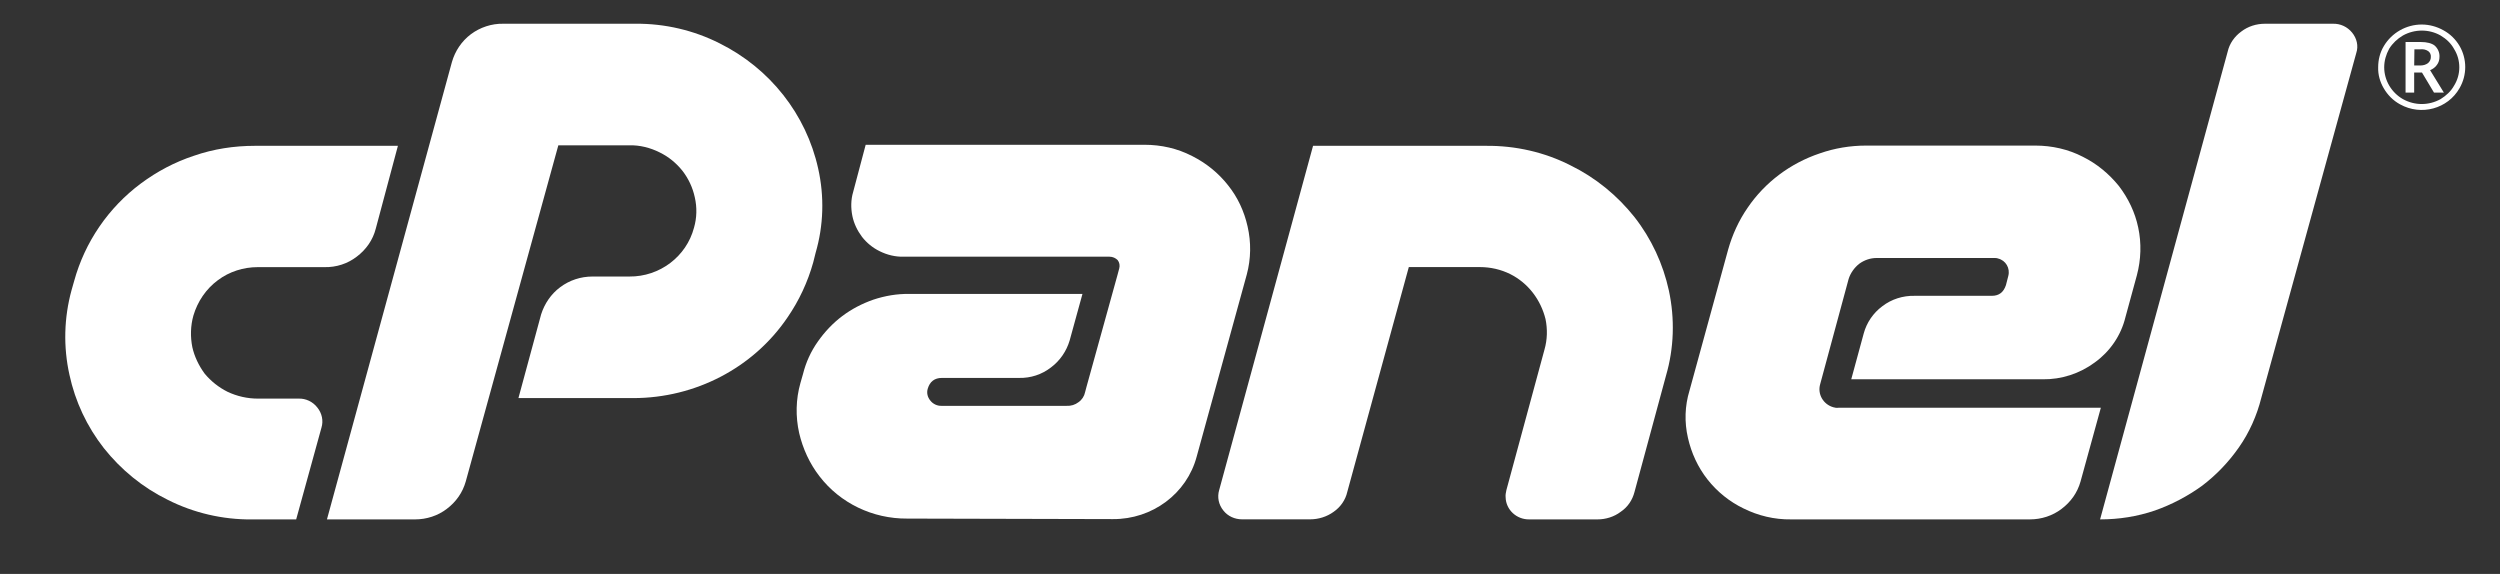 <?xml version="1.0" encoding="utf-8"?>
<!-- Generator: Adobe Illustrator 16.0.0, SVG Export Plug-In . SVG Version: 6.00 Build 0)  -->
<!DOCTYPE svg PUBLIC "-//W3C//DTD SVG 1.1//EN" "http://www.w3.org/Graphics/SVG/1.1/DTD/svg11.dtd">
<svg version="1.1" id="Capa_1" xmlns="http://www.w3.org/2000/svg" xmlns:xlink="http://www.w3.org/1999/xlink" x="0px" y="0px"
	 width="95.833px" height="22px" viewBox="34.083 126 95.833 22" enable-background="new 34.083 126 95.833 22"
	 xml:space="preserve">
<rect x="34.083" y="126" width="95.833" height="22" fill="#333333" stroke="none"/>
<path fill="#FFFFFF" d="M43.846,131.59h5.49l-0.85,3.18c-0.11,0.43-0.37,0.8-0.73,1.07c-0.35,0.271-0.79,0.41-1.23,0.4h-2.56
	c-0.55,0-1.09,0.17-1.53,0.5c-0.46,0.34-0.78,0.82-0.94,1.359c-0.11,0.391-0.12,0.811-0.04,1.211c0.08,0.359,0.25,0.709,0.47,1.01
	c0.24,0.29,0.54,0.529,0.88,0.699c0.36,0.17,0.76,0.261,1.16,0.261h1.56c0.28-0.011,0.55,0.12,0.72,0.34
	c0.18,0.22,0.24,0.511,0.16,0.771l-0.97,3.52h-1.7c-1.12,0.01-2.23-0.25-3.22-0.75c-0.96-0.471-1.79-1.15-2.45-1.98
	c-0.65-0.83-1.1-1.789-1.32-2.81c-0.24-1.08-0.21-2.19,0.08-3.25l0.1-0.351c0.41-1.489,1.31-2.81,2.56-3.739
	c0.62-0.46,1.3-0.82,2.03-1.06C42.267,131.71,43.057,131.59,43.846,131.59z"/>
<path fill="#FFFFFF" d="M46.616,145.91l4.79-17.53c0.12-0.42,0.37-0.8,0.73-1.07c0.35-0.26,0.79-0.41,1.24-0.4h5.07
	c1.12-0.01,2.23,0.25,3.22,0.75c1.93,0.96,3.32,2.72,3.78,4.8c0.24,1.07,0.21,2.18-0.1,3.24l-0.09,0.36
	c-0.21,0.75-0.54,1.459-0.98,2.1c-1.31,1.939-3.54,3.1-5.92,3.1h-4.4l0.87-3.209c0.13-0.41,0.38-0.781,0.73-1.041
	c0.36-0.27,0.79-0.41,1.24-0.41h1.41c1.17,0.011,2.19-0.77,2.48-1.87c0.11-0.38,0.12-0.78,0.03-1.17c-0.08-0.37-0.24-0.71-0.47-1.01
	c-0.24-0.3-0.53-0.54-0.88-0.71c-0.36-0.18-0.76-0.28-1.16-0.27h-2.72l-3.55,12.89c-0.12,0.421-0.37,0.78-0.73,1.05
	c-0.34,0.26-0.77,0.4-1.21,0.4H46.616z"/>
<path fill="#FFFFFF" d="M76.917,136.551l0.07-0.261c0.03-0.11,0.01-0.229-0.06-0.319c-0.08-0.08-0.19-0.131-0.31-0.131h-7.89
	c-0.32,0.01-0.64-0.07-0.92-0.209c-0.27-0.131-0.5-0.321-0.68-0.551c-0.18-0.24-0.31-0.51-0.37-0.8c-0.06-0.3-0.06-0.62,0.03-0.92
	l0.48-1.81h10.69c0.64,0,1.26,0.14,1.82,0.43c0.54,0.27,1.01,0.65,1.38,1.12c0.37,0.46,0.62,1,0.75,1.58
	c0.14,0.61,0.13,1.24-0.03,1.839l-1.92,6.98c-0.38,1.43-1.71,2.41-3.21,2.4l-7.89-0.02c-1.32,0.01-2.57-0.591-3.36-1.621
	c-0.38-0.49-0.64-1.06-0.78-1.66c-0.14-0.629-0.13-1.289,0.05-1.92l0.1-0.35c0.11-0.439,0.3-0.859,0.57-1.24
	c0.26-0.369,0.57-0.699,0.93-0.97c0.36-0.271,0.76-0.479,1.19-0.63c0.45-0.15,0.92-0.23,1.39-0.221h6.63l-0.49,1.781
	c-0.12,0.409-0.37,0.779-0.72,1.039c-0.35,0.271-0.78,0.41-1.22,0.4h-2.96c-0.28,0-0.46,0.141-0.54,0.41
	c-0.05,0.16-0.01,0.33,0.1,0.46c0.1,0.13,0.27,0.21,0.44,0.2h4.78c0.17,0.01,0.33-0.041,0.46-0.141c0.13-0.09,0.22-0.23,0.25-0.38
	l0.05-0.19L76.917,136.551z"/>
<path fill="#FFFFFF" d="M91.047,131.59c1.128-0.01,2.24,0.24,3.24,0.75c0.959,0.47,1.789,1.15,2.45,1.98
	c0.65,0.83,1.099,1.8,1.32,2.82c0.23,1.08,0.199,2.199-0.111,3.26l-1.208,4.46c-0.08,0.31-0.26,0.579-0.53,0.76
	c-0.25,0.19-0.569,0.29-0.89,0.29h-2.61c-0.49,0.01-0.9-0.37-0.91-0.85c-0.01-0.09,0.01-0.18,0.029-0.271l1.461-5.39
	c0.109-0.381,0.119-0.78,0.039-1.17c-0.09-0.36-0.25-0.7-0.48-1c-0.231-0.301-0.53-0.551-0.87-0.721
	c-0.361-0.18-0.76-0.27-1.169-0.27h-2.721l-2.359,8.62c-0.07,0.31-0.26,0.579-0.52,0.76c-0.261,0.19-0.58,0.29-0.91,0.29h-2.601
	c-0.28,0-0.55-0.12-0.72-0.34c-0.18-0.221-0.24-0.51-0.16-0.78l3.6-13.2H91.047z"/>
<path fill="#FFFFFF" d="M105.355,136.11c-0.189,0.149-0.34,0.36-0.41,0.59l-1.09,4.03c-0.109,0.38,0.121,0.77,0.5,0.88
	c0.07,0.021,0.131,0.03,0.201,0.021h10.059l-0.779,2.829c-0.119,0.421-0.369,0.78-0.73,1.05c-0.34,0.26-0.77,0.4-1.209,0.4h-9.16
	c-0.631,0.01-1.26-0.141-1.82-0.42c-0.539-0.26-1.01-0.641-1.379-1.109c-0.371-0.471-0.621-1.021-0.75-1.591
	c-0.141-0.61-0.121-1.229,0.059-1.819l1.48-5.4c0.16-0.57,0.41-1.12,0.75-1.61c0.66-0.97,1.631-1.7,2.76-2.08
	c0.57-0.2,1.17-0.3,1.779-0.3h6.49c0.631,0,1.26,0.14,1.82,0.43c0.541,0.27,1,0.65,1.381,1.12c0.359,0.47,0.619,1.01,0.74,1.59
	c0.129,0.6,0.109,1.23-0.051,1.831l-0.439,1.609c-0.17,0.7-0.59,1.311-1.17,1.73c-0.58,0.43-1.281,0.66-2.01,0.649h-7.33l0.479-1.76
	c0.111-0.41,0.361-0.78,0.711-1.04c0.35-0.27,0.789-0.41,1.24-0.4h2.959c0.281,0,0.451-0.14,0.541-0.41l0.09-0.35
	c0.08-0.3-0.1-0.6-0.391-0.67c-0.049-0.02-0.1-0.02-0.139-0.02h-4.521C105.775,135.891,105.547,135.971,105.355,136.11z"/>
<path fill="#FFFFFF" d="M114.586,145.91l4.891-17.93c0.07-0.31,0.26-0.58,0.52-0.77c0.26-0.2,0.58-0.3,0.91-0.3h2.6
	c0.291-0.01,0.561,0.12,0.74,0.34c0.18,0.22,0.25,0.51,0.16,0.78l-3.641,13.22c-0.17,0.68-0.459,1.33-0.859,1.9
	c-0.391,0.56-0.869,1.06-1.41,1.47c-0.551,0.399-1.16,0.72-1.811,0.95C116.006,145.801,115.307,145.91,114.586,145.91z"/>
<path fill-rule="evenodd" clip-rule="evenodd" fill="#FFFFFF" d="M126.627,128.51h0.238c0.111,0,0.211-0.03,0.291-0.09
	c0.07-0.06,0.109-0.14,0.109-0.23c0.01-0.09-0.029-0.18-0.1-0.23c-0.09-0.06-0.189-0.08-0.301-0.07h-0.229L126.627,128.51z
	 M127.596,128.18c0,0.11-0.029,0.22-0.1,0.31c-0.061,0.09-0.16,0.16-0.26,0.2l0.529,0.86h-0.379l-0.461-0.77h-0.299v0.77h-0.33
	v-1.94h0.58c0.238,0,0.43,0.05,0.539,0.14C127.537,127.86,127.605,128.02,127.596,128.18L127.596,128.18z M125.477,128.58
	c0,0.5,0.279,0.97,0.719,1.22c0.451,0.25,0.99,0.25,1.441,0c0.209-0.13,0.4-0.3,0.52-0.52c0.131-0.21,0.199-0.45,0.199-0.7
	s-0.068-0.49-0.199-0.7c-0.119-0.22-0.301-0.39-0.52-0.52c-0.441-0.25-0.99-0.25-1.441,0c-0.219,0.13-0.398,0.3-0.529,0.51
	C125.547,128.09,125.477,128.33,125.477,128.58z M125.246,128.58c0-0.29,0.07-0.57,0.221-0.82c0.299-0.5,0.85-0.82,1.449-0.82
	c0.291,0,0.58,0.08,0.83,0.22c0.26,0.14,0.471,0.35,0.619,0.6c0.291,0.5,0.291,1.12,0,1.62c-0.449,0.79-1.469,1.07-2.279,0.62
	c-0.26-0.14-0.48-0.36-0.629-0.62C125.316,129.14,125.236,128.86,125.246,128.58z"/>
</svg>
